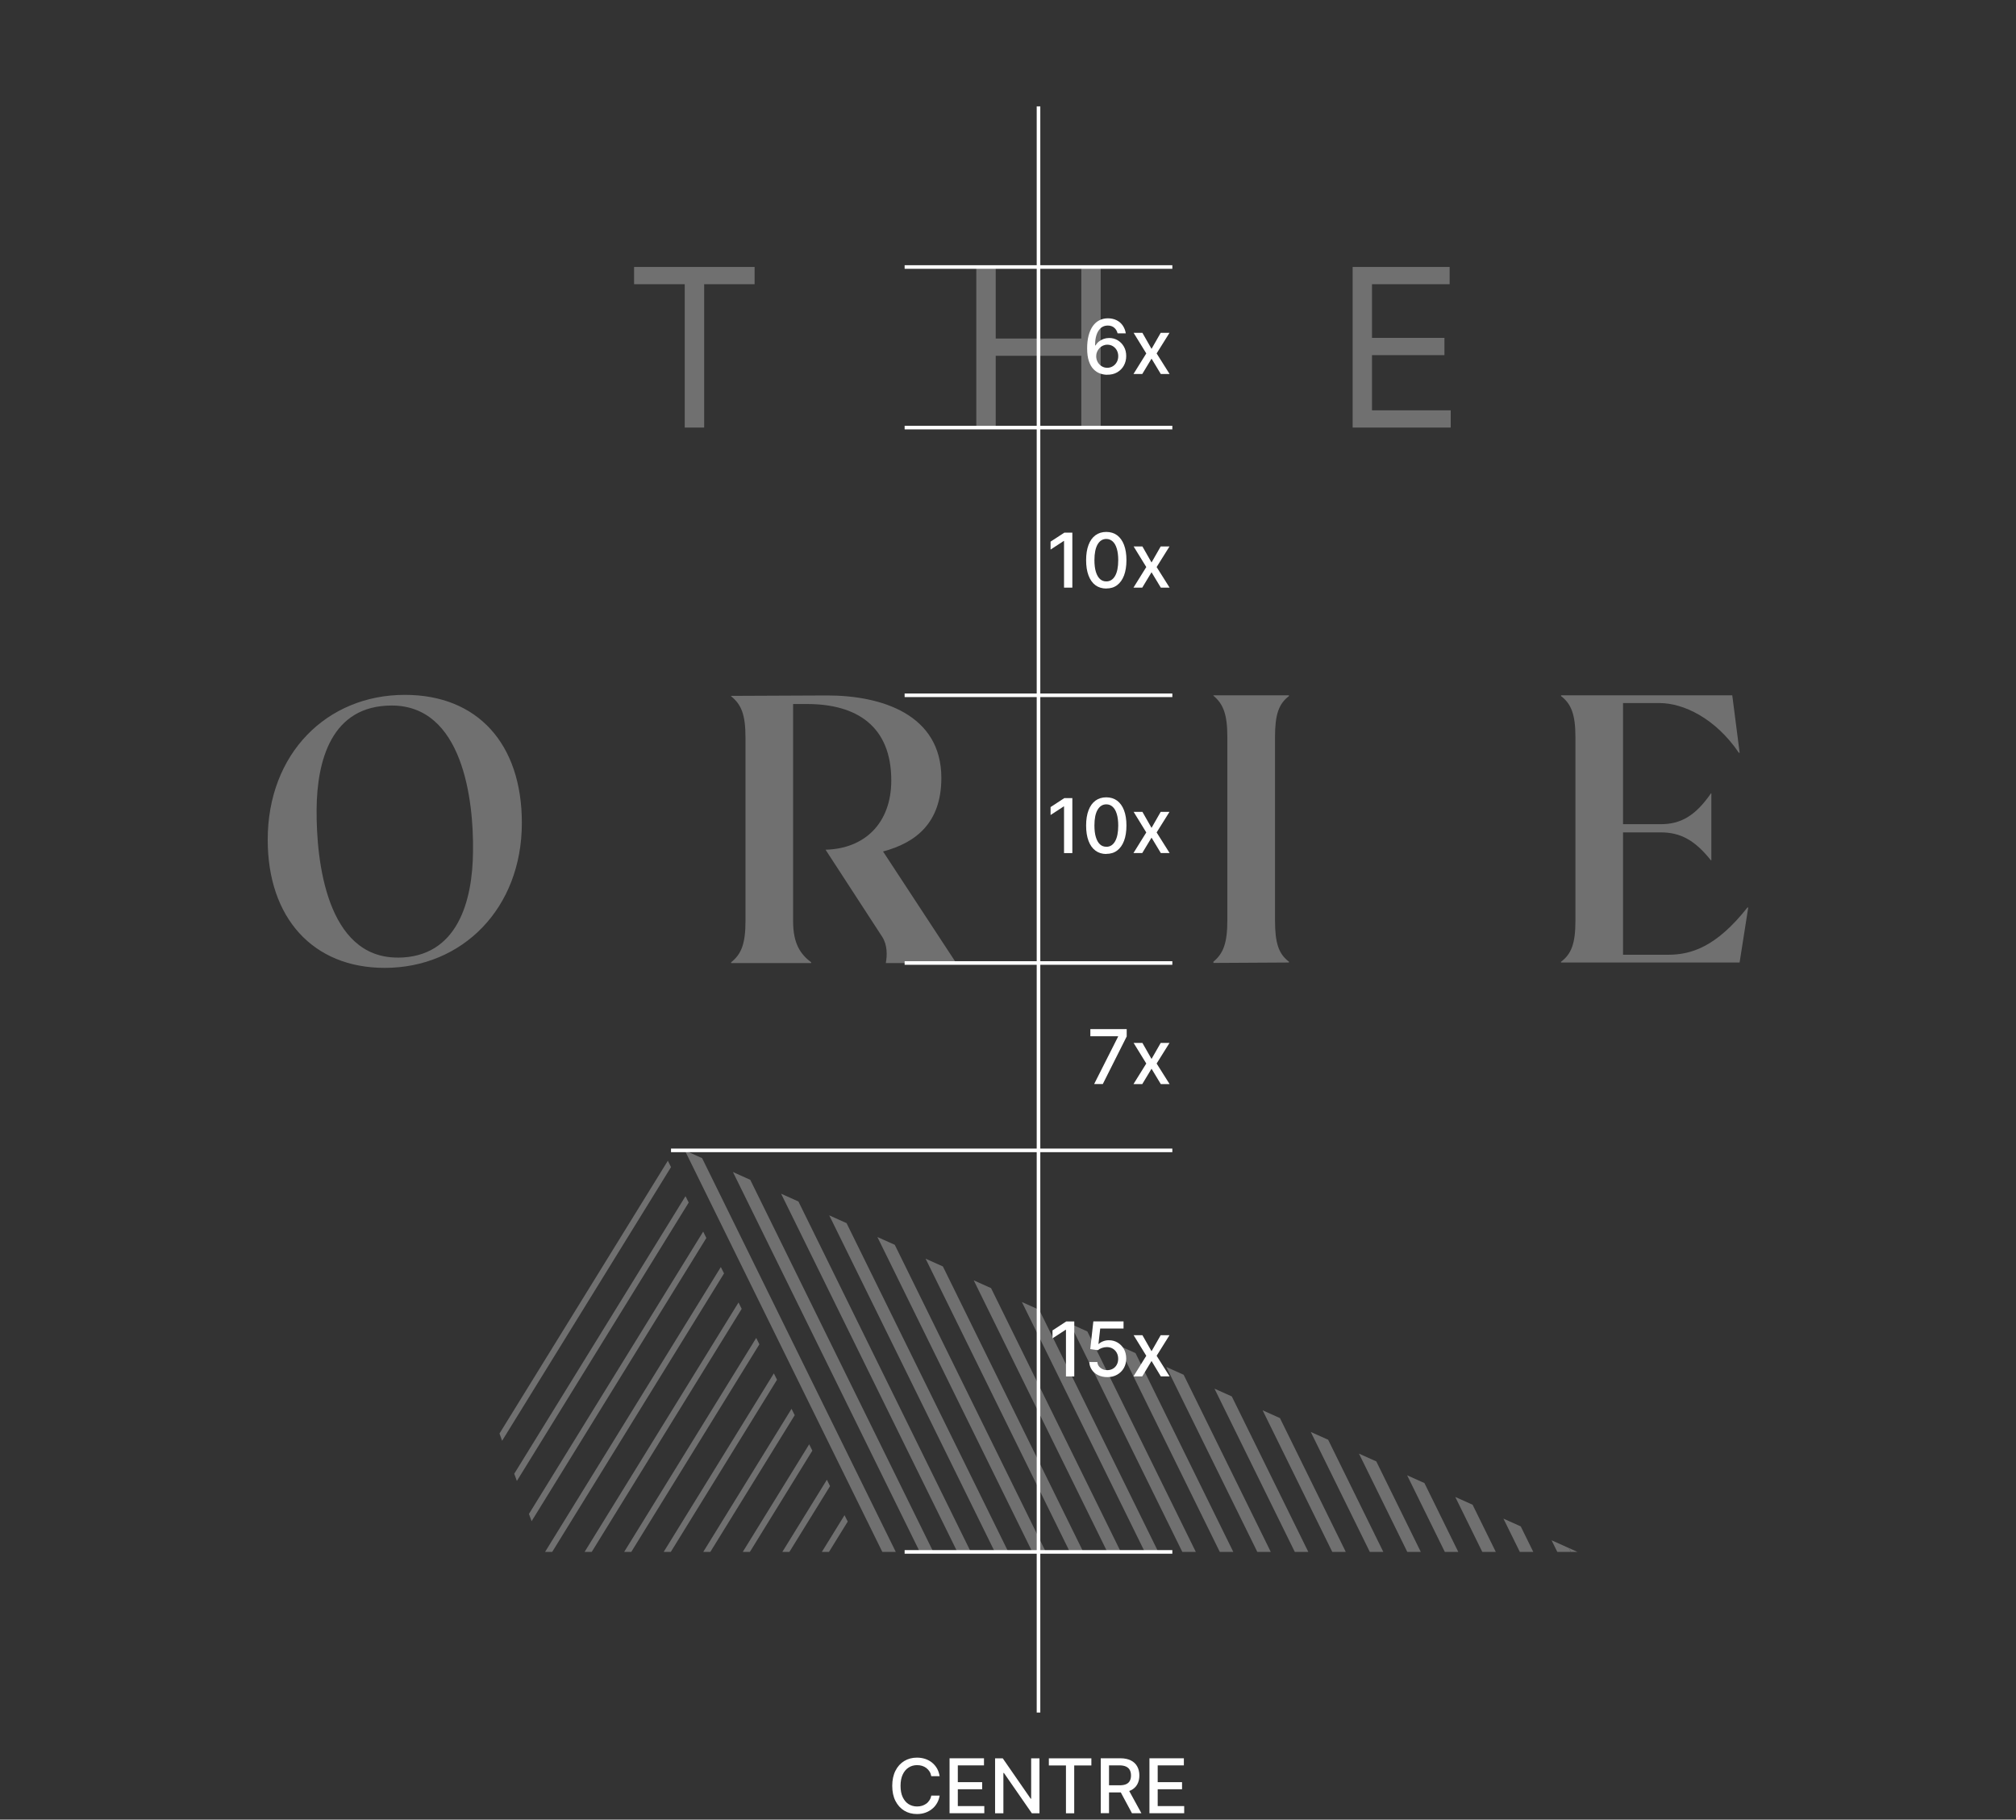 <?xml version="1.0" encoding="UTF-8"?>
<svg id="Layer_2" data-name="Layer 2" xmlns="http://www.w3.org/2000/svg" xmlns:xlink="http://www.w3.org/1999/xlink" viewBox="0 0 376 339.38">
  <rect x="0" y="0" width="376" height="339.38" fill="#333333" stroke="none"/>
  <defs>
    <style>
      .cls-1, .cls-2 {
        fill: none;
      }

      .cls-2 {
        stroke: #fff;
        stroke-miterlimit: 10;
        stroke-width: .67px;
      }

      .cls-3 {
        fill: #fff;
      }

      .cls-4 {
        opacity: .3;
      }

      .cls-5 {
        clip-path: url(#clippath);
      }
    </style>
    <clipPath id="clippath">
      <rect class="cls-1" width="376" height="339.38"/>
    </clipPath>
  </defs>
  <g id="Layer_1-2" data-name="Layer 1">
    <g class="cls-5">
      <g class="cls-4">
        <path class="cls-3" d="M118.26,53.01v-3.22h22.48v3.22h-9.41v26.74h-3.62v-26.74h-9.45Z"/>
        <path class="cls-3" d="M182.09,79.75v-29.96h3.62v13.35h15.96v-13.35h3.62v29.96h-3.62v-13.39h-15.96v13.39h-3.62Z"/>
        <path class="cls-3" d="M252.28,79.75v-29.96h18.09v3.22h-14.48v10.01h13.51v3.22h-13.51v10.29h14.68v3.22h-18.3Z"/>
        <path class="cls-3" d="M291.15,179.38c1.91-1.45,2.68-3.37,2.68-7.66v-34.23c0-4.21-.77-6.2-2.68-7.66v-.15h31.93l1.38,10.72h-.15c-4.36-6.43-10.34-9.27-14.78-9.27h-6.82v22.59h7.05c3.68,0,6.43-1.53,9.34-5.74h.08v12.48h-.08c-2.99-3.75-5.67-5.21-9.34-5.21h-7.05v22.82h8.42c4.29,0,8.96-1.45,14.78-8.81h.15l-1.61,10.26h-33.31v-.15Z"/>
        <path class="cls-3" d="M240.4,129.68v.15c-1.91,1.45-2.6,3.45-2.6,7.66v34.15c0,4.29.69,6.28,2.6,7.73v.15l-14.09.08v-.23c1.84-1.53,2.6-3.45,2.6-7.73v-34.15c0-4.29-.77-6.2-2.6-7.73v-.08h14.09Z"/>
        <path class="cls-3" d="M75.51,129.6c13.55,0,21.82,9.11,21.82,23.89,0,15.93-11.1,27.03-25.58,27.03-13.4,0-21.82-9.34-21.82-23.89,0-16.08,11.03-27.03,25.58-27.03ZM74.13,178.61c11.26,0,14.01-10.64,14.09-19.76.15-9.8-1.99-27.26-15.16-27.26-11.26,0-13.94,10.26-14.01,19.37-.08,9.72,1.91,27.64,15.09,27.64Z"/>
        <path class="cls-3" d="M164.7,158.81c6.05-1.61,10.87-5.28,10.87-13.71,0-11.87-11.18-15.39-21.29-15.39l-17.92.08v.08c1.92,1.53,2.68,3.45,2.68,7.73v34.15c0,4.29-.77,6.2-2.68,7.73v.15h14.93v-.15c-1.92-1.45-3.37-3.37-3.37-7.66v-40.51h2.61c9.26,0,15.7,4.14,15.7,14.24,0,8.05-5.03,12.76-12.26,12.93l10.57,16.25c.99,1.53.92,3.52.69,4.75v.15h13.02v-.15l-13.56-20.68Z"/>
        <g>
          <g>
            <polygon class="cls-3" points="153.28 289.45 154.61 289.45 158.11 283.79 157.51 282.6 153.28 289.45"/>
            <polygon class="cls-3" points="145.91 289.45 147.23 289.45 154.81 277.18 154.22 275.99 145.91 289.45"/>
            <polygon class="cls-3" points="138.53 289.45 139.86 289.45 151.51 270.56 150.92 269.38 138.53 289.45"/>
            <polygon class="cls-3" points="131.16 289.45 132.48 289.45 148.22 263.95 147.63 262.76 131.16 289.45"/>
            <polygon class="cls-3" points="123.78 289.45 125.11 289.45 144.92 257.34 144.33 256.15 123.78 289.45"/>
            <polygon class="cls-3" points="116.41 289.45 117.74 289.45 141.63 250.73 141.04 249.54 116.41 289.45"/>
            <polygon class="cls-3" points="109.03 289.45 110.36 289.45 138.33 244.12 137.74 242.93 109.03 289.45"/>
            <polygon class="cls-3" points="101.66 289.45 102.99 289.45 135.04 237.51 134.44 236.32 101.66 289.45"/>
            <polygon class="cls-3" points="98.65 282.37 99.15 283.72 131.74 230.9 131.15 229.71 98.65 282.37"/>
            <polygon class="cls-3" points="95.91 274.87 96.4 276.22 128.45 224.29 127.85 223.1 95.91 274.87"/>
            <polygon class="cls-3" points="93.16 267.37 93.65 268.72 125.15 217.68 124.56 216.49 93.16 267.37"/>
          </g>
          <g>
            <polygon class="cls-3" points="294.21 289.45 292.61 288.73 292.97 289.45 294.21 289.45"/>
            <polygon class="cls-3" points="127.72 214.56 164.56 289.45 167.07 289.45 130.95 216.01 127.72 214.56"/>
            <polygon class="cls-3" points="136.7 218.6 171.55 289.45 174.07 289.45 139.93 220.05 136.7 218.6"/>
            <polygon class="cls-3" points="145.68 222.64 178.55 289.45 181.06 289.45 148.91 224.09 145.68 222.64"/>
            <polygon class="cls-3" points="154.66 226.68 185.54 289.45 188.06 289.45 157.89 228.13 154.66 226.68"/>
            <polygon class="cls-3" points="163.64 230.72 192.53 289.45 195.05 289.45 166.88 232.17 163.64 230.72"/>
            <polygon class="cls-3" points="172.63 234.76 199.53 289.45 202.04 289.45 175.86 236.21 172.63 234.76"/>
            <polygon class="cls-3" points="181.61 238.8 206.52 289.45 209.04 289.45 184.84 240.25 181.61 238.8"/>
            <polygon class="cls-3" points="190.59 242.84 213.51 289.45 216.03 289.45 193.82 244.29 190.59 242.84"/>
            <polygon class="cls-3" points="199.57 246.88 220.51 289.45 223.03 289.45 202.8 248.33 199.57 246.88"/>
            <polygon class="cls-3" points="208.55 250.92 227.5 289.45 230.02 289.45 211.78 252.37 208.55 250.92"/>
            <polygon class="cls-3" points="217.53 254.96 234.5 289.45 237.01 289.45 220.76 256.41 217.53 254.96"/>
            <polygon class="cls-3" points="226.51 259 241.49 289.45 244.01 289.45 229.74 260.45 226.51 259"/>
            <polygon class="cls-3" points="235.49 263.04 248.48 289.45 251 289.45 238.72 264.49 235.49 263.04"/>
            <polygon class="cls-3" points="244.47 267.08 255.48 289.45 258 289.45 247.71 268.53 244.47 267.08"/>
            <polygon class="cls-3" points="253.46 271.12 262.47 289.45 264.99 289.45 256.69 272.57 253.46 271.12"/>
            <polygon class="cls-3" points="262.44 275.16 269.47 289.45 271.98 289.45 265.67 276.61 262.44 275.16"/>
            <polygon class="cls-3" points="271.42 279.2 276.46 289.45 278.98 289.45 274.65 280.65 271.42 279.2"/>
            <polygon class="cls-3" points="280.4 283.24 283.46 289.45 285.97 289.45 283.63 284.69 280.4 283.24"/>
            <polygon class="cls-3" points="292.61 288.73 289.38 287.28 290.45 289.45 292.97 289.45 292.61 288.73"/>
          </g>
        </g>
      </g>
      <g>
        <line class="cls-2" x1="193.69" y1="19.84" x2="193.69" y2="319.41"/>
        <line class="cls-2" x1="168.72" y1="129.68" x2="218.65" y2="129.68"/>
        <line class="cls-2" x1="168.72" y1="79.75" x2="218.65" y2="79.75"/>
        <line class="cls-2" x1="168.72" y1="49.8" x2="218.65" y2="49.8"/>
        <line class="cls-2" x1="168.72" y1="179.61" x2="218.65" y2="179.61"/>
        <line class="cls-2" x1="125.15" y1="214.56" x2="218.65" y2="214.56"/>
        <line class="cls-2" x1="168.72" y1="289.45" x2="218.65" y2="289.45"/>
        <g>
          <path class="cls-3" d="M200,148.86v10.25h-1.55v-8.7h-.06l-2.45,1.6v-1.48l2.56-1.67h1.51Z"/>
          <path class="cls-3" d="M206.34,159.28c-.79,0-1.47-.21-2.03-.63-.56-.41-.99-1.02-1.29-1.81-.3-.79-.45-1.74-.45-2.86s.15-2.06.45-2.85c.3-.79.73-1.39,1.29-1.8.56-.41,1.24-.62,2.02-.62s1.46.21,2.02.62c.56.42.99,1.02,1.29,1.8.3.79.45,1.73.45,2.84s-.15,2.07-.45,2.86c-.3.79-.73,1.39-1.29,1.81s-1.23.62-2.02.62ZM206.34,157.94c.69,0,1.24-.34,1.63-1.02.39-.68.59-1.66.59-2.94,0-.85-.09-1.57-.27-2.16-.18-.59-.43-1.04-.77-1.34-.33-.31-.73-.46-1.18-.46-.69,0-1.23.34-1.63,1.02s-.59,1.66-.59,2.94c0,.85.09,1.58.27,2.16.18.59.43,1.03.76,1.34s.73.45,1.19.45Z"/>
          <path class="cls-3" d="M213.07,151.42l1.7,2.99,1.71-2.99h1.64l-2.4,3.84,2.42,3.84h-1.64l-1.73-2.87-1.73,2.87h-1.64l2.39-3.84-2.36-3.84h1.64Z"/>
        </g>
        <g>
          <path class="cls-3" d="M200,99.35v10.25h-1.55v-8.7h-.06l-2.45,1.6v-1.48l2.56-1.67h1.51Z"/>
          <path class="cls-3" d="M206.34,109.77c-.79,0-1.47-.21-2.03-.62s-.99-1.02-1.29-1.81c-.3-.79-.45-1.74-.45-2.86s.15-2.06.45-2.85.73-1.39,1.29-1.8c.56-.41,1.24-.62,2.02-.62s1.46.21,2.02.62c.56.42.99,1.02,1.29,1.8.3.79.45,1.73.45,2.84s-.15,2.07-.45,2.86c-.3.79-.73,1.39-1.29,1.81-.56.42-1.23.62-2.02.62ZM206.34,108.44c.69,0,1.24-.34,1.63-1.02.39-.68.59-1.66.59-2.94,0-.85-.09-1.57-.27-2.16-.18-.59-.43-1.04-.77-1.34-.33-.3-.73-.46-1.18-.46-.69,0-1.23.34-1.63,1.02-.39.68-.59,1.66-.59,2.94,0,.85.09,1.58.27,2.17.18.59.43,1.03.76,1.34s.73.45,1.19.45Z"/>
          <path class="cls-3" d="M213.07,101.92l1.7,2.99,1.71-2.99h1.64l-2.4,3.84,2.42,3.84h-1.64l-1.73-2.87-1.73,2.87h-1.64l2.39-3.84-2.36-3.84h1.64Z"/>
        </g>
        <g>
          <path class="cls-3" d="M204.06,202.2l4.47-8.85v-.08h-5.17v-1.33h6.78v1.37l-4.46,8.88h-1.62Z"/>
          <path class="cls-3" d="M213.07,194.52l1.7,2.99,1.71-2.99h1.64l-2.4,3.84,2.42,3.84h-1.64l-1.73-2.87-1.73,2.87h-1.64l2.39-3.84-2.36-3.84h1.64Z"/>
        </g>
        <g>
          <path class="cls-3" d="M200.36,246.47v10.25h-1.55v-8.7h-.06l-2.45,1.6v-1.48l2.56-1.67h1.51Z"/>
          <path class="cls-3" d="M206.52,256.85c-.63,0-1.19-.12-1.69-.36-.5-.24-.9-.57-1.19-1s-.46-.91-.48-1.45h1.5c.04.44.23.8.59,1.09.35.28.78.42,1.27.42.39,0,.74-.09,1.05-.27.31-.18.55-.43.72-.75.18-.32.26-.69.26-1.1s-.09-.79-.27-1.12c-.18-.33-.43-.58-.74-.77-.32-.19-.68-.28-1.08-.29-.31,0-.62.05-.94.16s-.57.25-.76.42l-1.42-.21.58-5.16h5.63v1.33h-4.35l-.33,2.87h.06c.2-.19.47-.36.8-.49s.69-.2,1.07-.2c.62,0,1.18.15,1.67.45.49.3.87.7,1.16,1.21.28.51.42,1.1.42,1.76,0,.66-.15,1.26-.45,1.78s-.72.93-1.25,1.23-1.14.45-1.83.45Z"/>
          <path class="cls-3" d="M213.07,249.03l1.7,2.99,1.71-2.99h1.64l-2.4,3.84,2.42,3.84h-1.64l-1.73-2.87-1.73,2.87h-1.64l2.39-3.84-2.36-3.84h1.64Z"/>
        </g>
        <g>
          <path class="cls-3" d="M206.49,69.9c-.46,0-.91-.09-1.35-.25-.44-.16-.84-.43-1.2-.8-.36-.37-.65-.88-.86-1.51-.21-.63-.32-1.42-.32-2.36,0-.89.09-1.69.27-2.38.18-.69.44-1.28.77-1.76.34-.48.74-.84,1.22-1.09.48-.25,1.01-.38,1.61-.38s1.15.12,1.63.36.86.57,1.15,1,.48.91.56,1.45h-1.53c-.1-.43-.31-.78-.62-1.05-.31-.27-.71-.41-1.2-.41-.75,0-1.34.33-1.75.98-.42.65-.63,1.56-.63,2.73h.08c.18-.29.39-.54.65-.74s.55-.36.87-.48c.32-.11.66-.17,1.02-.17.59,0,1.13.14,1.61.43.48.29.87.69,1.15,1.19.29.51.43,1.09.43,1.74s-.15,1.25-.44,1.78-.71.95-1.24,1.26c-.53.31-1.16.46-1.87.45ZM206.49,68.6c.39,0,.75-.1,1.06-.29.31-.19.56-.45.74-.78.18-.33.27-.69.27-1.1s-.09-.75-.26-1.08c-.17-.32-.42-.58-.72-.77-.3-.19-.65-.29-1.04-.29-.3,0-.57.06-.82.17s-.47.27-.66.47c-.19.2-.34.43-.45.69s-.16.53-.16.82c0,.38.09.74.27,1.07s.42.59.74.79c.31.2.67.3,1.06.3Z"/>
          <path class="cls-3" d="M213.07,62.08l1.7,2.99,1.71-2.99h1.64l-2.4,3.84,2.42,3.84h-1.64l-1.73-2.87-1.73,2.87h-1.64l2.39-3.84-2.36-3.84h1.64Z"/>
        </g>
        <g>
          <path class="cls-3" d="M175.25,331.28h-1.56c-.06-.33-.17-.63-.33-.88s-.36-.47-.6-.65c-.24-.18-.5-.31-.79-.4s-.6-.13-.93-.13c-.59,0-1.12.15-1.58.45-.47.3-.83.73-1.1,1.31-.27.57-.4,1.27-.4,2.1s.13,1.54.4,2.11c.27.57.64,1.01,1.1,1.3.47.29.99.44,1.58.44.32,0,.63-.04.92-.13s.56-.22.79-.39c.24-.17.44-.39.6-.64.17-.25.28-.54.34-.87h1.56c-.08.51-.24.97-.48,1.39-.24.42-.54.79-.92,1.09-.37.31-.8.54-1.27.71-.48.17-1,.25-1.56.25-.89,0-1.68-.21-2.37-.63-.69-.42-1.24-1.03-1.64-1.81s-.6-1.73-.6-2.82.2-2.03.6-2.82c.4-.79.95-1.39,1.64-1.81.69-.42,1.48-.63,2.37-.63.54,0,1.05.08,1.52.23.47.16.9.38,1.27.68s.69.66.94,1.09c.25.43.41.92.5,1.47Z"/>
          <path class="cls-3" d="M177.1,338.19v-10.25h6.42v1.33h-4.88v3.12h4.54v1.33h-4.54v3.14h4.94v1.33h-6.48Z"/>
          <path class="cls-3" d="M193.87,327.95v10.25h-1.42l-5.21-7.52h-.1v7.52h-1.55v-10.25h1.43l5.21,7.53h.09v-7.53h1.53Z"/>
          <path class="cls-3" d="M195.62,329.28v-1.33h7.93v1.33h-3.2v8.92h-1.54v-8.92h-3.19Z"/>
          <path class="cls-3" d="M205.3,338.19v-10.25h3.65c.79,0,1.45.14,1.98.41.53.27.92.65,1.18,1.13.26.48.39,1.04.39,1.67s-.13,1.18-.39,1.65c-.26.48-.66.85-1.18,1.11-.53.26-1.18.4-1.98.4h-2.77v-1.33h2.63c.5,0,.91-.07,1.22-.21s.55-.35.69-.63c.15-.27.22-.6.22-.99s-.07-.72-.22-1.01-.38-.5-.7-.65c-.32-.15-.73-.23-1.24-.23h-1.94v8.92h-1.55ZM210.35,333.57l2.53,4.62h-1.76l-2.48-4.62h1.71Z"/>
          <path class="cls-3" d="M214.38,338.19v-10.25h6.42v1.33h-4.88v3.12h4.54v1.33h-4.54v3.14h4.94v1.33h-6.49Z"/>
        </g>
      </g>
    </g>
  </g>
</svg>
